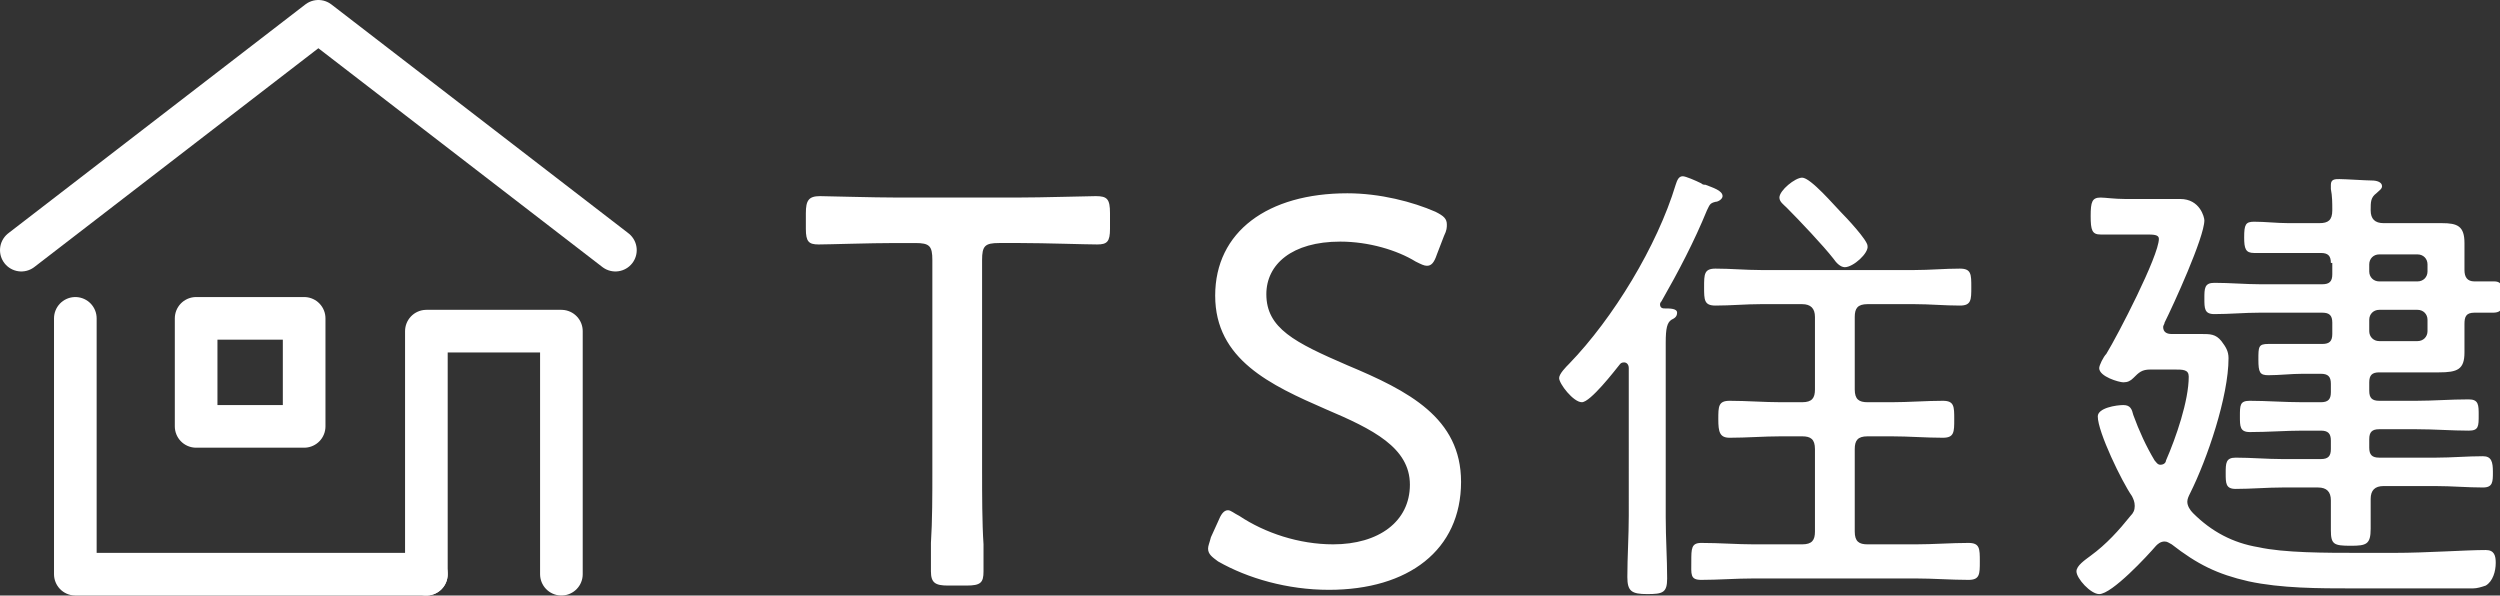 <?xml version="1.0" encoding="UTF-8"?> <svg xmlns="http://www.w3.org/2000/svg" version="1.1" id="レイヤー_2" x="0" y="0" viewBox="0 0 175.9 41.9" xml:space="preserve"><rect x="0" y="0" width="175.9" height="41.9" fill="#333333" stroke="none"/><style>.st1{fill:none;stroke:#fff;stroke-width:3;stroke-linecap:round;stroke-linejoin:round}</style><path d="M69.1 33.3c0 1.4 0 3.5.1 5v1.9c0 .8-.2 1-1.2 1h-1.3c-.9 0-1.2-.2-1.2-1v-2c.1-1.5.1-3.5.1-4.9v-15c0-1-.2-1.2-1.2-1.2H63c-1.8 0-4.7.1-5.4.1-.7 0-.9-.2-.9-1.1V15c0-.9.2-1.2 1-1.2.5 0 3.7.1 5.5.1h8.3c1.9 0 5-.1 5.6-.1.8 0 1 .2 1 1.2v1.1c0 .9-.2 1.1-.9 1.1-.8 0-3.7-.1-5.4-.1h-1.5c-1 0-1.2.2-1.2 1.2v15zm33.7.6c0 4.8-3.7 7.6-9.3 7.6-2.9 0-5.7-.8-7.8-2-.4-.3-.7-.5-.7-.9 0-.2.1-.4.2-.8l.5-1.1c.2-.5.4-.8.7-.8.2 0 .4.2.8.4 1.8 1.2 4.2 2 6.6 2 3.2 0 5.4-1.6 5.4-4.2s-2.6-3.9-5.9-5.3c-3.9-1.7-7.8-3.5-7.8-8s3.7-7.2 9.3-7.2c2.3 0 4.6.6 6.2 1.3.6.3.8.5.8.9 0 .2 0 .4-.2.8l-.5 1.3c-.2.6-.4.8-.7.8-.2 0-.4-.1-.8-.3-1.3-.8-3.3-1.4-5.3-1.4-3.4 0-5.2 1.6-5.2 3.7 0 2.4 2 3.4 5.7 5 4.3 1.8 8 3.7 8 8.2zM118 22c0 .3-.2.4-.4.5-.3.2-.4.6-.4 1.6v12.3c0 1.5.1 2.9.1 4.3 0 1-.3 1.1-1.4 1.1-1.1 0-1.4-.2-1.4-1.2 0-1.4.1-2.9.1-4.3V25.9c0-.3-.2-.4-.3-.4-.1 0-.2 0-.3.1-.4.5-2.1 2.7-2.7 2.7-.6 0-1.6-1.3-1.6-1.7 0-.3.5-.8.7-1 3.1-3.2 6.2-8.3 7.5-12.6.1-.3.2-.6.5-.6.2 0 .9.3 1.3.5.1.1.2.1.3.1.5.2 1.2.4 1.2.8 0 .2-.3.4-.5.4-.4.1-.4.2-.6.6-.9 2.2-2 4.3-3.2 6.4 0 0-.1.1-.1.2 0 .2.1.3.3.3.4 0 .9 0 .9.3zm12.5 5.4c0 .7.3.9.9.9h1.7c1.2 0 2.4-.1 3.6-.1.8 0 .8.4.8 1.3s0 1.3-.8 1.3c-1.2 0-2.4-.1-3.6-.1h-1.7c-.7 0-.9.3-.9.9v5.8c0 .7.3.9.9.9h3.4c1.2 0 2.5-.1 3.7-.1.8 0 .8.4.8 1.3s0 1.3-.8 1.3c-1.2 0-2.5-.1-3.7-.1h-11.4c-1.3 0-2.5.1-3.7.1-.8 0-.7-.4-.7-1.3s0-1.3.7-1.3c1.3 0 2.5.1 3.7.1h3.4c.7 0 .9-.3.9-.9v-5.8c0-.7-.3-.9-.9-.9h-1.5c-1.2 0-2.4.1-3.6.1-.7 0-.8-.4-.8-1.3s0-1.3.8-1.3c1.2 0 2.4.1 3.6.1h1.5c.7 0 .9-.3.9-.9v-5.1c0-.6-.3-.9-.9-.9h-2.9c-1.1 0-2.1.1-3.2.1-.8 0-.8-.4-.8-1.3s0-1.3.8-1.3c1.1 0 2.1.1 3.2.1h10.8c1.1 0 2.1-.1 3.2-.1.8 0 .8.4.8 1.3s0 1.3-.8 1.3c-1.1 0-2.1-.1-3.2-.1h-3.3c-.7 0-.9.3-.9.9v5.1zm-.7-8.6c-.3 0-.6-.3-.8-.6-.7-.9-2.4-2.7-3.3-3.6-.2-.2-.5-.4-.5-.7 0-.5 1.1-1.4 1.6-1.4.6 0 2.3 2 2.7 2.4.4.4 1.9 2 1.9 2.4.1.5-1 1.5-1.6 1.5zm29.1 19.7c1.8.4 4.7.4 7.1.4h2.5c2.2 0 5-.2 6.4-.2.6 0 .7.4.7.9 0 .6-.2 1.3-.7 1.6-.3.1-.6.2-.9.2h-8.5c-2.3 0-5 0-7.3-.5-2.2-.5-3.6-1.2-5.4-2.6-.2-.1-.3-.2-.5-.2-.3 0-.5.2-.6.3-.6.7-3.1 3.4-4 3.4-.6 0-1.6-1.1-1.6-1.6 0-.4.6-.8 1-1.1 1.1-.8 2-1.8 2.8-2.8.2-.2.3-.4.3-.7 0-.3-.1-.5-.2-.7-.7-1-2.4-4.5-2.4-5.6 0-.6 1.3-.8 1.8-.8s.6.3.7.7c.4 1.1.9 2.2 1.5 3.2.1.1.2.3.4.3.3 0 .4-.2.4-.3.7-1.6 1.6-4.2 1.6-5.9 0-.5-.4-.5-1-.5h-1.7c-.6 0-.8.2-1.2.6-.2.2-.4.3-.7.3-.3 0-1.7-.4-1.7-1 0-.2.3-.8.5-1 .8-1.3 3.7-6.9 3.7-8.1 0-.3-.4-.3-.9-.3h-3.2c-.6 0-.7-.3-.7-1.3s.1-1.3.7-1.3c.3 0 1 .1 1.7.1h3.9c1.4 0 1.7 1.3 1.7 1.5 0 1.2-2.2 6-2.8 7.2 0 .1-.1.2-.1.3 0 .4.3.5.6.5h2.1c.6 0 1 0 1.4.5.3.4.5.7.5 1.2 0 2.7-1.5 7.1-2.7 9.5-.1.2-.2.4-.2.6 0 .3.2.6.4.8 1.3 1.3 2.8 2.1 4.6 2.4zm5.1-20c0-.5-.2-.7-.7-.7h-4.7c-.6 0-.7-.3-.7-1.1 0-.9.1-1.1.7-1.1.8 0 1.6.1 2.4.1h2.2c.6 0 .9-.2.9-.9 0-.5 0-1-.1-1.5V13c0-.4.3-.4.6-.4.4 0 1.9.1 2.3.1.3 0 .7.1.7.4 0 .2-.2.3-.4.5-.4.3-.4.6-.4 1.2s.3.9.9.9h4.1c1.1 0 1.6.2 1.6 1.4V19c0 .5.2.8.7.8h1.4c.6 0 .6.5.6 1.1 0 .7 0 1.1-.7 1.1h-1.3c-.6 0-.7.3-.7.8v2c0 1.2-.5 1.4-1.8 1.4h-4.2c-.5 0-.7.2-.7.7v.6c0 .5.2.7.7.7h2.6c1.2 0 2.4-.1 3.7-.1.7 0 .7.4.7 1.1 0 .8 0 1.1-.7 1.1-1.2 0-2.4-.1-3.7-.1h-2.6c-.5 0-.7.2-.7.7v.6c0 .5.2.7.7.7h4c1.1 0 2.2-.1 3.3-.1.6 0 .7.4.7 1.1 0 .7 0 1.1-.7 1.1-1.1 0-2.2-.1-3.3-.1h-3.7c-.6 0-.9.3-.9.9v2.1c0 1.1-.3 1.2-1.4 1.2-1.2 0-1.4-.1-1.4-1.1v-2.1c0-.6-.3-.9-.9-.9h-2.5c-1.1 0-2.2.1-3.3.1-.7 0-.7-.4-.7-1.1 0-.7 0-1.1.7-1.1 1.1 0 2.2.1 3.3.1h2.7c.5 0 .7-.2.7-.7V31c0-.5-.2-.7-.7-.7H162c-1.2 0-2.4.1-3.7.1-.7 0-.7-.4-.7-1.1 0-.8 0-1.1.7-1.1 1.2 0 2.4.1 3.7.1h1.3c.5 0 .7-.2.7-.7V27c0-.5-.2-.7-.7-.7H162c-.8 0-1.6.1-2.4.1-.6 0-.7-.2-.7-1.1 0-.9 0-1.1.7-1.1h3.8c.5 0 .7-.2.7-.7v-.8c0-.5-.2-.7-.7-.7H159c-1.1 0-2.1.1-3.2.1-.7 0-.7-.4-.7-1.1 0-.7 0-1.1.7-1.1 1.1 0 2.2.1 3.2.1h4.4c.5 0 .7-.2.7-.7v-.8zm6.1 1.3c.4 0 .7-.3.7-.7v-.5c0-.4-.3-.7-.7-.7h-2.7c-.4 0-.7.3-.7.7v.5c0 .4.3.7.7.7h2.7zm-3.4 3.5c0 .4.3.7.7.7h2.7c.4 0 .7-.3.7-.7v-.8c0-.4-.3-.7-.7-.7h-2.7c-.4 0-.7.3-.7.7v.8z" fill="#fff"></path><g id="icon_data"><path class="st1" d="M1.5 17.6L22.4 1.5l20.9 16.1m-38 4.8v18H30"></path><path class="st1" d="M13.8 22.4h7.6V30h-7.6zm16.2 18V23.3h9.5v17.1"></path></g></svg> 